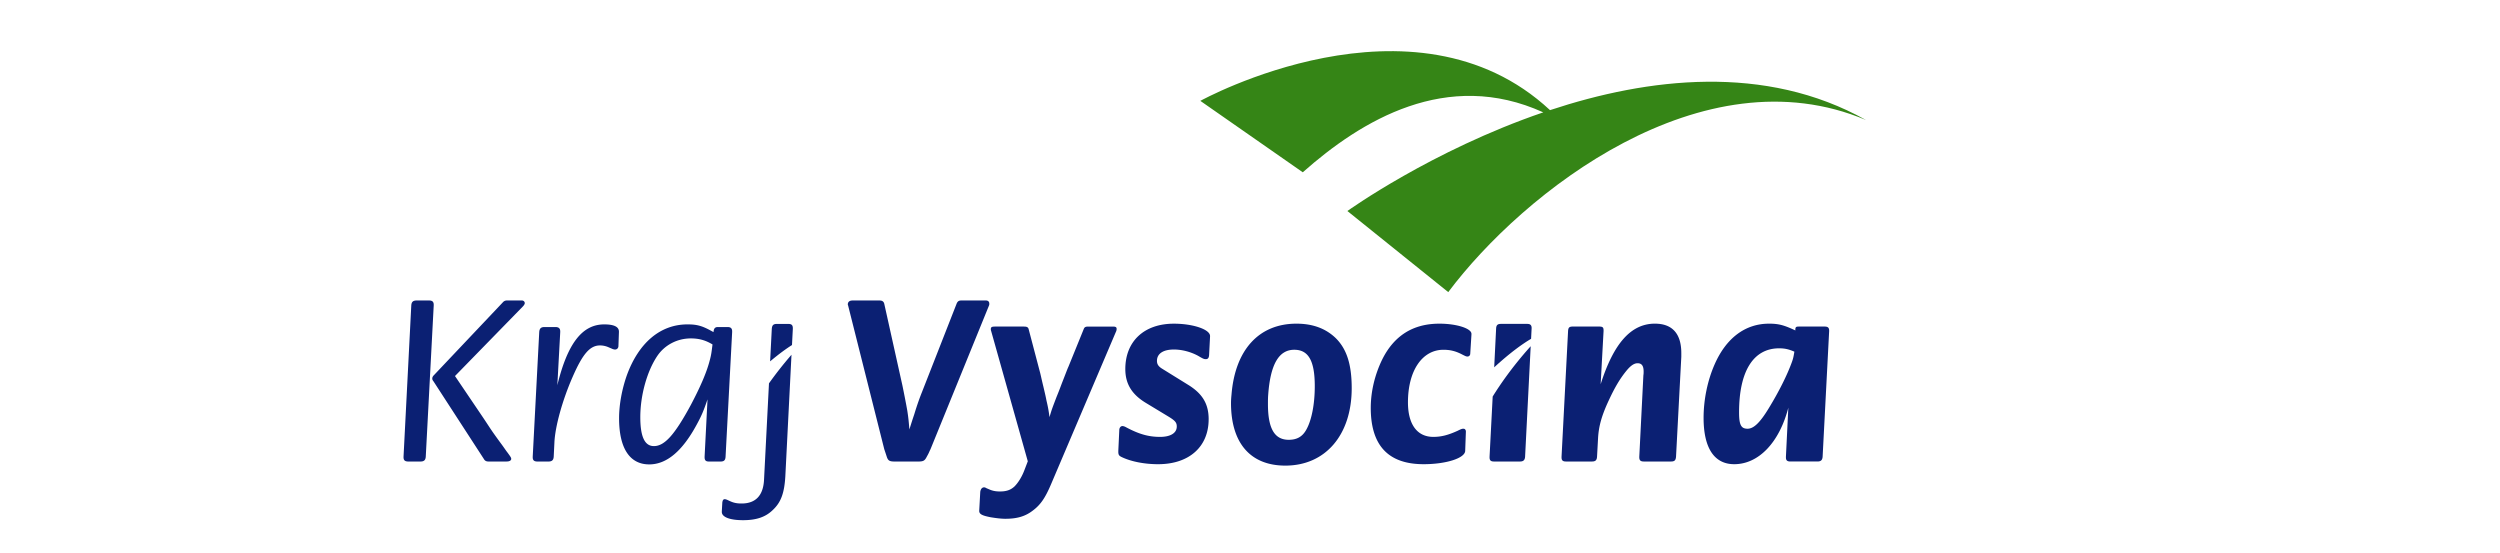<?xml version="1.0" encoding="UTF-8" standalone="no"?>
<svg
   width="217"
   height="48"
   version="1.1"
   id="svg3"
   sodipodi:docname="logo.beae3452.svg"
   inkscape:version="1.3.2 (091e20e, 2023-11-25, custom)"
   xmlns:inkscape="http://www.inkscape.org/namespaces/inkscape"
   xmlns:sodipodi="http://sodipodi.sourceforge.net/DTD/sodipodi-0.dtd"
   xmlns="http://www.w3.org/2000/svg"
   xmlns:svg="http://www.w3.org/2000/svg">
  <defs
     id="defs3" />
  <sodipodi:namedview
     id="namedview3"
     pagecolor="#ffffff"
     bordercolor="#000000"
     borderopacity="0.25"
     inkscape:showpageshadow="2"
     inkscape:pageopacity="0.0"
     inkscape:pagecheckerboard="0"
     inkscape:deskcolor="#d1d1d1"
     inkscape:lockguides="false"
     inkscape:zoom="5.9631336"
     inkscape:cx="108.5"
     inkscape:cy="35.635626"
     inkscape:window-width="1920"
     inkscape:window-height="1017"
     inkscape:window-x="-8"
     inkscape:window-y="-8"
     inkscape:window-maximized="1"
     inkscape:current-layer="svg3" />
  <path
     d="m 41.86,36.14 c 0.399,0.59 0.65,0.986 0.796,1.197 0.126,0.19 0.419,0.605 0.901,1.257 0.23,0.314 0.377,0.544 0.481,0.67 0.276,0.377 0.336,0.463 0.336,0.566 0,0.148 -0.166,0.229 -0.398,0.229 h -1.591 c -0.168,0 -0.295,-0.061 -0.378,-0.208 l -4.379,-6.749 c -0.085,-0.102 -0.106,-0.167 -0.106,-0.252 0,-0.082 0.043,-0.192 0.148,-0.29 l 5.972,-6.312 a 0.451,0.451 0 0 1 0.355,-0.167 h 1.3 c 0.149,0 0.252,0.105 0.252,0.23 0,0.085 -0.063,0.191 -0.209,0.336 l -5.847,5.993 z m -6.833,3.543 v -0.042 l 0.672,-13.119 c 0.019,-0.315 0.146,-0.441 0.482,-0.441 h 1.048 c 0.292,0 0.418,0.105 0.418,0.378 v 0.043 L 36.956,39.641 c -0.02,0.291 -0.146,0.419 -0.461,0.419 h -1.047 c -0.296,0 -0.421,-0.103 -0.421,-0.377 m 17.414,-11.526 c 0.862,0 1.282,0.211 1.282,0.629 v 0.042 l -0.042,1.197 c 0,0.19 -0.127,0.314 -0.295,0.314 -0.063,0 -0.168,-0.022 -0.251,-0.063 l -0.295,-0.126 a 1.853,1.853 0 0 0 -0.756,-0.167 c -0.879,0 -1.508,0.734 -2.387,2.747 -0.881,2.012 -1.509,4.276 -1.574,5.676 l -0.061,1.238 c -0.02,0.291 -0.147,0.417 -0.461,0.417 H 46.658 c -0.294,0 -0.418,-0.102 -0.418,-0.376 v -0.042 l 0.565,-10.815 c 0.023,-0.314 0.147,-0.441 0.463,-0.441 h 0.941 c 0.294,0 0.419,0.126 0.419,0.378 v 0.063 l -0.251,4.61 c 0.881,-3.623 2.16,-5.28 4.065,-5.28 m 8.97,6.516 -0.253,4.969 v 0.042 c 0,0.273 0.105,0.376 0.377,0.376 h 1.007 c 0.291,0 0.418,-0.103 0.436,-0.418 L 63.55,28.826 v -0.061 c 0,-0.252 -0.108,-0.378 -0.398,-0.378 h -0.841 c -0.25,0 -0.356,0.126 -0.378,0.439 l -0.19,-0.102 c -0.835,-0.465 -1.298,-0.567 -2.072,-0.567 -2.352,0 -4.234,1.593 -5.263,4.423 -0.421,1.194 -0.672,2.534 -0.672,3.727 0,2.6 0.924,4.003 2.617,4.003 1.512,0 2.874,-1.151 4.111,-3.436 0.421,-0.775 0.587,-1.151 0.945,-2.201 m 0.437,-4.776 c -0.082,0.648 -0.105,0.899 -0.252,1.426 -0.272,1.046 -0.836,2.322 -1.634,3.832 -1.406,2.604 -2.284,3.566 -3.203,3.566 -0.799,0 -1.179,-0.82 -1.179,-2.513 0,-1.867 0.569,-3.963 1.47,-5.304 0.629,-0.942 1.719,-1.53 2.913,-1.53 0.691,0 1.258,0.144 1.885,0.524 m 17.527,6.012 c 0.229,-0.734 0.398,-1.236 0.649,-1.863 l 2.997,-7.65 C 83.107,26.166 83.212,26.082 83.44,26.082 h 2.139 c 0.187,0 0.292,0.105 0.292,0.273 0,0.064 0,0.106 -0.019,0.148 l -5.094,12.512 c -0.042,0.063 -0.085,0.188 -0.167,0.355 -0.064,0.128 -0.125,0.229 -0.169,0.315 -0.166,0.314 -0.292,0.376 -0.732,0.376 h -2.033 c -0.439,0 -0.565,-0.08 -0.672,-0.376 L 76.881,39.369 76.755,38.993 73.612,26.503 C 73.591,26.481 73.591,26.436 73.591,26.419 c 0,-0.211 0.147,-0.336 0.399,-0.336 h 2.367 c 0.232,0 0.356,0.105 0.398,0.292 l 1.574,7.083 c 0.165,0.799 0.312,1.556 0.419,2.159 0.103,0.652 0.124,0.924 0.188,1.658 0.188,-0.61 0.271,-0.862 0.439,-1.365 m 6.648,-7.208 C 86.004,28.66 86.004,28.619 86.004,28.576 c 0,-0.188 0.085,-0.23 0.378,-0.23 h 2.494 c 0.271,0 0.376,0.063 0.417,0.251 l 0.965,3.667 c 0.063,0.212 0.147,0.649 0.314,1.323 0.149,0.627 0.232,1.004 0.251,1.132 0.149,0.629 0.188,0.859 0.276,1.489 0.187,-0.673 0.271,-0.86 0.604,-1.741 0.252,-0.61 0.402,-1.03 0.482,-1.237 0.316,-0.797 0.483,-1.257 0.548,-1.382 l 1.338,-3.293 c 0.065,-0.166 0.17,-0.208 0.378,-0.208 h 2.138 c 0.25,0 0.336,0.042 0.336,0.208 A 0.541,0.541 0 0 1 96.86,28.806 L 91.223,42.05 c -0.502,1.176 -0.902,1.763 -1.572,2.265 -0.65,0.503 -1.362,0.715 -2.389,0.715 -0.397,0 -0.861,-0.066 -1.258,-0.129 -0.755,-0.148 -1.026,-0.271 -1.007,-0.586 l 0.087,-1.591 c 0.022,-0.25 0.146,-0.422 0.333,-0.422 0.063,0 0.125,0.022 0.191,0.066 l 0.25,0.106 c 0.274,0.123 0.544,0.185 0.943,0.185 0.548,0 0.923,-0.126 1.257,-0.436 0.337,-0.336 0.652,-0.862 0.859,-1.41 l 0.296,-0.773 z m 18.887,7.69 c 0,2.391 -1.701,3.901 -4.384,3.901 -1.196,0 -2.367,-0.232 -3.186,-0.63 -0.207,-0.104 -0.271,-0.186 -0.271,-0.459 v -0.065 l 0.084,-1.801 c 0,-0.212 0.126,-0.355 0.273,-0.355 0.084,0 0.211,0.042 0.317,0.104 1.13,0.605 1.967,0.835 2.952,0.835 0.901,0 1.448,-0.332 1.448,-0.897 0,-0.338 -0.126,-0.503 -0.715,-0.862 l -1.97,-1.192 c -1.213,-0.733 -1.781,-1.653 -1.781,-2.936 0,-2.41 1.633,-3.939 4.216,-3.939 1.674,0 3.139,0.502 3.139,1.069 v 0.044 l -0.083,1.613 c -0.019,0.249 -0.102,0.353 -0.289,0.353 -0.129,0 -0.213,-0.019 -0.632,-0.271 -0.645,-0.359 -1.424,-0.566 -2.134,-0.566 -0.926,0 -1.47,0.357 -1.47,0.984 0,0.294 0.125,0.486 0.463,0.691 l 2.263,1.402 c 1.213,0.752 1.761,1.636 1.761,2.976 m 1.983,-2.133 c -0.025,0.251 -0.043,0.482 -0.043,0.733 0,3.478 1.696,5.424 4.715,5.424 3.478,0 5.762,-2.656 5.762,-6.725 0,-2.074 -0.441,-3.415 -1.402,-4.356 -0.862,-0.821 -1.974,-1.24 -3.396,-1.24 -3.25,0 -5.325,2.265 -5.636,6.164 m 3.184,0.02 c 0.188,-2.643 0.92,-3.919 2.263,-3.919 1.235,0 1.781,0.963 1.781,3.163 0,1.553 -0.273,2.957 -0.734,3.771 -0.334,0.607 -0.814,0.881 -1.529,0.881 -1.238,0 -1.802,-0.988 -1.802,-3.099 0,-0.273 0,-0.526 0.021,-0.797 m 17.309,-3.332 c -0.125,0 -0.167,-0.025 -0.457,-0.169 -0.59,-0.313 -1.073,-0.417 -1.639,-0.417 -1.845,0 -3.081,1.82 -3.081,4.564 0,1.911 0.796,2.997 2.199,2.997 0.672,0 1.258,-0.143 2.096,-0.522 0.336,-0.166 0.399,-0.186 0.524,-0.186 0.125,0 0.209,0.101 0.209,0.25 l -0.06,1.675 c -0.024,0.631 -1.658,1.154 -3.606,1.154 -3.061,0 -4.591,-1.615 -4.591,-4.887 0,-1.421 0.356,-2.888 0.987,-4.187 1.027,-2.077 2.679,-3.124 4.968,-3.124 1.51,0 2.785,0.419 2.785,0.881 v 0.06 l -0.104,1.659 c 0,0.148 -0.106,0.251 -0.23,0.251 m 16.266,-2.851 c 1.509,0 2.284,0.881 2.284,2.556 v 0.318 l -0.458,8.673 c -0.026,0.315 -0.127,0.418 -0.443,0.418 h -2.348 c -0.292,0 -0.398,-0.103 -0.398,-0.376 v -0.042 l 0.355,-7.062 c 0.021,-0.129 0.021,-0.23 0.021,-0.336 0,-0.483 -0.163,-0.714 -0.523,-0.714 -0.315,0 -0.627,0.23 -0.986,0.673 -0.543,0.668 -0.982,1.403 -1.509,2.537 -0.646,1.38 -0.88,2.283 -0.938,3.309 l -0.087,1.593 c -0.019,0.315 -0.147,0.418 -0.441,0.418 h -2.262 c -0.273,0 -0.378,-0.103 -0.378,-0.354 v -0.064 l 0.566,-10.899 c 0.02,-0.315 0.105,-0.397 0.419,-0.397 h 2.263 c 0.316,0 0.399,0.061 0.399,0.335 v 0.061 l -0.253,4.612 c 1.132,-3.563 2.64,-5.26 4.717,-5.26 m 11.574,7.291 -0.209,4.257 v 0.063 c 0,0.251 0.104,0.354 0.378,0.354 h 2.369 c 0.292,0 0.417,-0.126 0.438,-0.417 L 158.77,28.742 v -0.042 c 0,-0.251 -0.106,-0.354 -0.379,-0.354 h -2.285 c -0.209,0 -0.271,0.061 -0.271,0.271 v 0.064 c -0.987,-0.462 -1.446,-0.587 -2.282,-0.587 -2.057,0 -3.712,1.238 -4.718,3.521 -0.631,1.427 -0.964,3.103 -0.964,4.654 0,2.617 0.923,4.023 2.661,4.023 2.118,0 3.918,-1.889 4.695,-4.906 m 0.526,-4.861 c -0.067,0.38 -0.088,0.546 -0.209,0.88 -0.422,1.176 -1.155,2.621 -2.012,4.024 -0.776,1.282 -1.323,1.784 -1.846,1.784 -0.564,0 -0.735,-0.338 -0.735,-1.424 0,-3.563 1.237,-5.555 3.48,-5.555 0.503,0 0.842,0.084 1.323,0.291"
     fill="#0b2073"
     id="path1"
     style="stroke-width:0.585" />
  <path
     d="M 134.541,9.56 C 122.69,-1.468 104.189,8.755 104.189,8.755 l 8.893,6.2 c 5.077,-4.505 12.501,-9.008 20.873,-5.203 -9.707,3.319 -17.002,8.564 -17.002,8.564 l 8.755,7.04 C 132.189,16.704 147.776,4.405 161.972,10.421 153.201,5.501 143.011,6.76 134.541,9.56"
     fill="#358516"
     id="path2"
     style="stroke-width:0.585" />
  <path
     d="m 129.565,34.419 -0.271,5.223 v 0.063 c 0,0.251 0.106,0.354 0.38,0.354 h 2.266 c 0.291,0 0.417,-0.126 0.438,-0.417 l 0.486,-9.589 c -1.629,1.812 -2.717,3.423 -3.298,4.366 m 3.333,-5.01 0.046,-0.918 v -0.02 c 0,-0.252 -0.123,-0.357 -0.377,-0.357 h -2.284 c -0.294,0 -0.399,0.105 -0.42,0.378 l -0.168,3.392 c 1.427,-1.31 2.495,-2.059 3.203,-2.475 M 68.745,29.95 68.817,28.553 V 28.492 c 0,-0.271 -0.106,-0.376 -0.397,-0.376 H 67.434 c -0.317,0 -0.421,0.125 -0.443,0.437 l -0.145,2.814 c 0.765,-0.643 1.398,-1.101 1.898,-1.417 m -1.997,3.325 -0.428,8.356 c -0.064,1.384 -0.733,2.073 -1.95,2.073 -0.356,0 -0.649,-0.039 -1.007,-0.206 L 63.093,43.374 c -0.062,-0.02 -0.126,-0.045 -0.187,-0.045 -0.127,0 -0.19,0.105 -0.211,0.315 l -0.041,0.734 v 0.06 c 0,0.443 0.689,0.714 1.843,0.714 1.156,0 1.952,-0.271 2.58,-0.882 0.712,-0.666 1.004,-1.465 1.09,-2.93 l 0.534,-10.546 a 32.885,32.885 0 0 0 -1.953,2.48"
     fill="#0b2073"
     id="path3"
     style="stroke-width:0.585" />
</svg>
